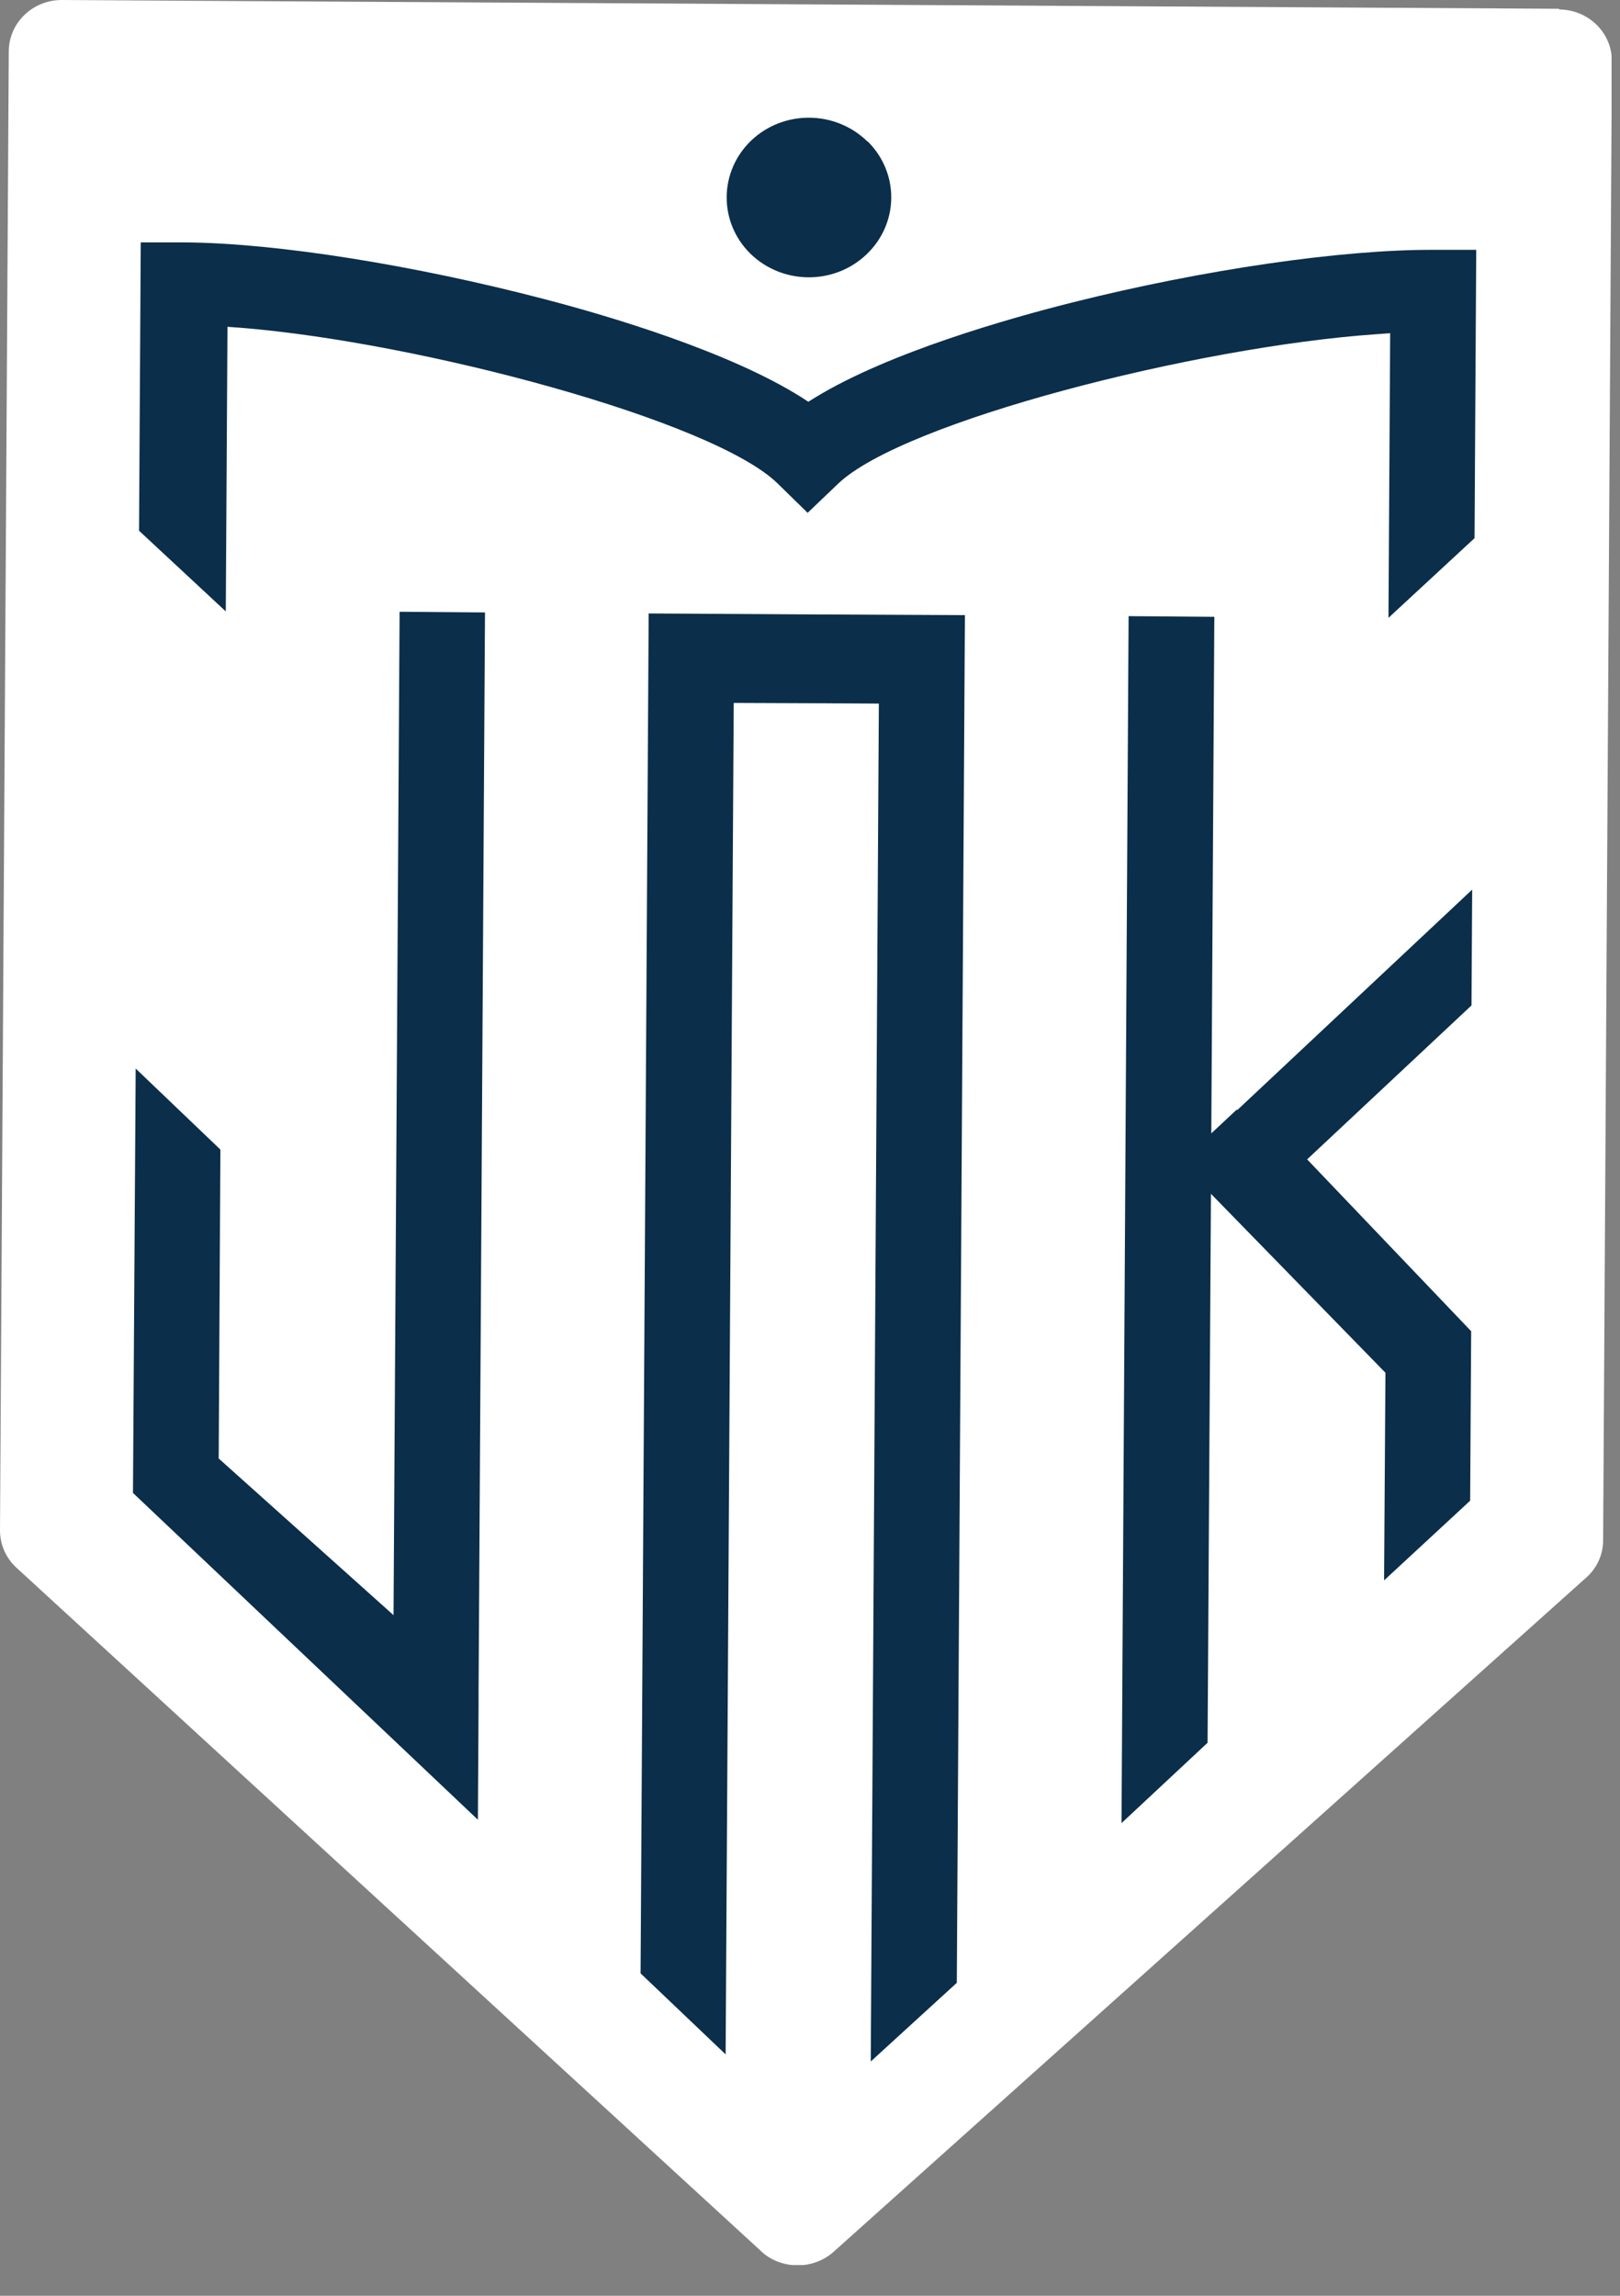 <svg width="48" height="68" viewBox="0 0 48 68" fill="none" xmlns="http://www.w3.org/2000/svg">
<rect x="0" y="0" width="48" height="68" fill="#808080" stroke="none"/>
<g clip-path="url(#clip0_1089_3059)">
<path d="M46.19 0.26L1.83 0C0.97 0 0.27 0.67 0.26 1.51L0 45.33C0 45.73 0.16 46.12 0.46 46.41L22.52 66.65C22.82 66.95 23.22 67.09 23.62 67.1C24.02 67.1 24.42 66.96 24.73 66.67L47.03 46.7C47.33 46.42 47.5 46.03 47.5 45.63L47.76 1.81C47.76 0.97 47.07 0.29 46.2 0.28L46.19 0.26Z" fill="white"/>
<path d="M41.18 9.87L40.77 9.9C35.44 10.27 26.75 12.49 24.83 14.33L23.93 15.19L23.04 14.32C21.14 12.46 12.47 10.14 7.15 9.71L6.74 9.68L6.69 18.11L4.12 15.72L4.17 7.18H5.49C8.19 7.2 12.27 7.85 16.13 8.86C18.05 9.36 21.59 10.41 23.75 11.77L23.95 11.9L24.16 11.77C26.34 10.44 29.89 9.43 31.81 8.95C35.68 7.98 39.76 7.39 42.47 7.4H43.74L43.69 15.94L41.14 18.3L41.19 9.87H41.18Z" fill="#0B2E4A"/>
<path d="M11.84 18.12L11.66 47.84L6.48 43.2L6.53 34.05L4.02 31.65L3.94 44.22L14.16 53.9L14.18 50.51V50.09L14.37 18.14L11.84 18.12Z" fill="#0B2E4A"/>
<path d="M24.47 18.2H24.29L19.22 18.17L18.98 58.45L21.5 60.85L21.74 20.82L24.27 20.83H24.45L26.04 20.84L25.8 61.06L28.35 58.73L28.59 18.22L24.47 18.2Z" fill="#0B2E4A"/>
<path d="M25.71 4.19C26.65 5.12 26.64 6.61 25.68 7.53C24.72 8.45 23.18 8.44 22.23 7.51C21.29 6.58 21.3 5.09 22.25 4.17C23.21 3.25 24.75 3.26 25.7 4.19H25.71Z" fill="#0B2E4A"/>
<path d="M38.73 34.34L43.6 29.78L43.62 26.35L36.66 32.88L36.64 32.87L35.89 33.57L35.98 18.27L33.44 18.25L33.23 54L35.78 51.62L35.88 35.36L41.05 40.66L41.01 46.81L43.56 44.45L43.59 39.43L38.73 34.34Z" fill="#0B2E4A"/>
</g>
<defs>
<clipPath id="clip0_1089_3059">
<rect width="47.75" height="67.09" fill="white"/>
</clipPath>
</defs>
</svg>

